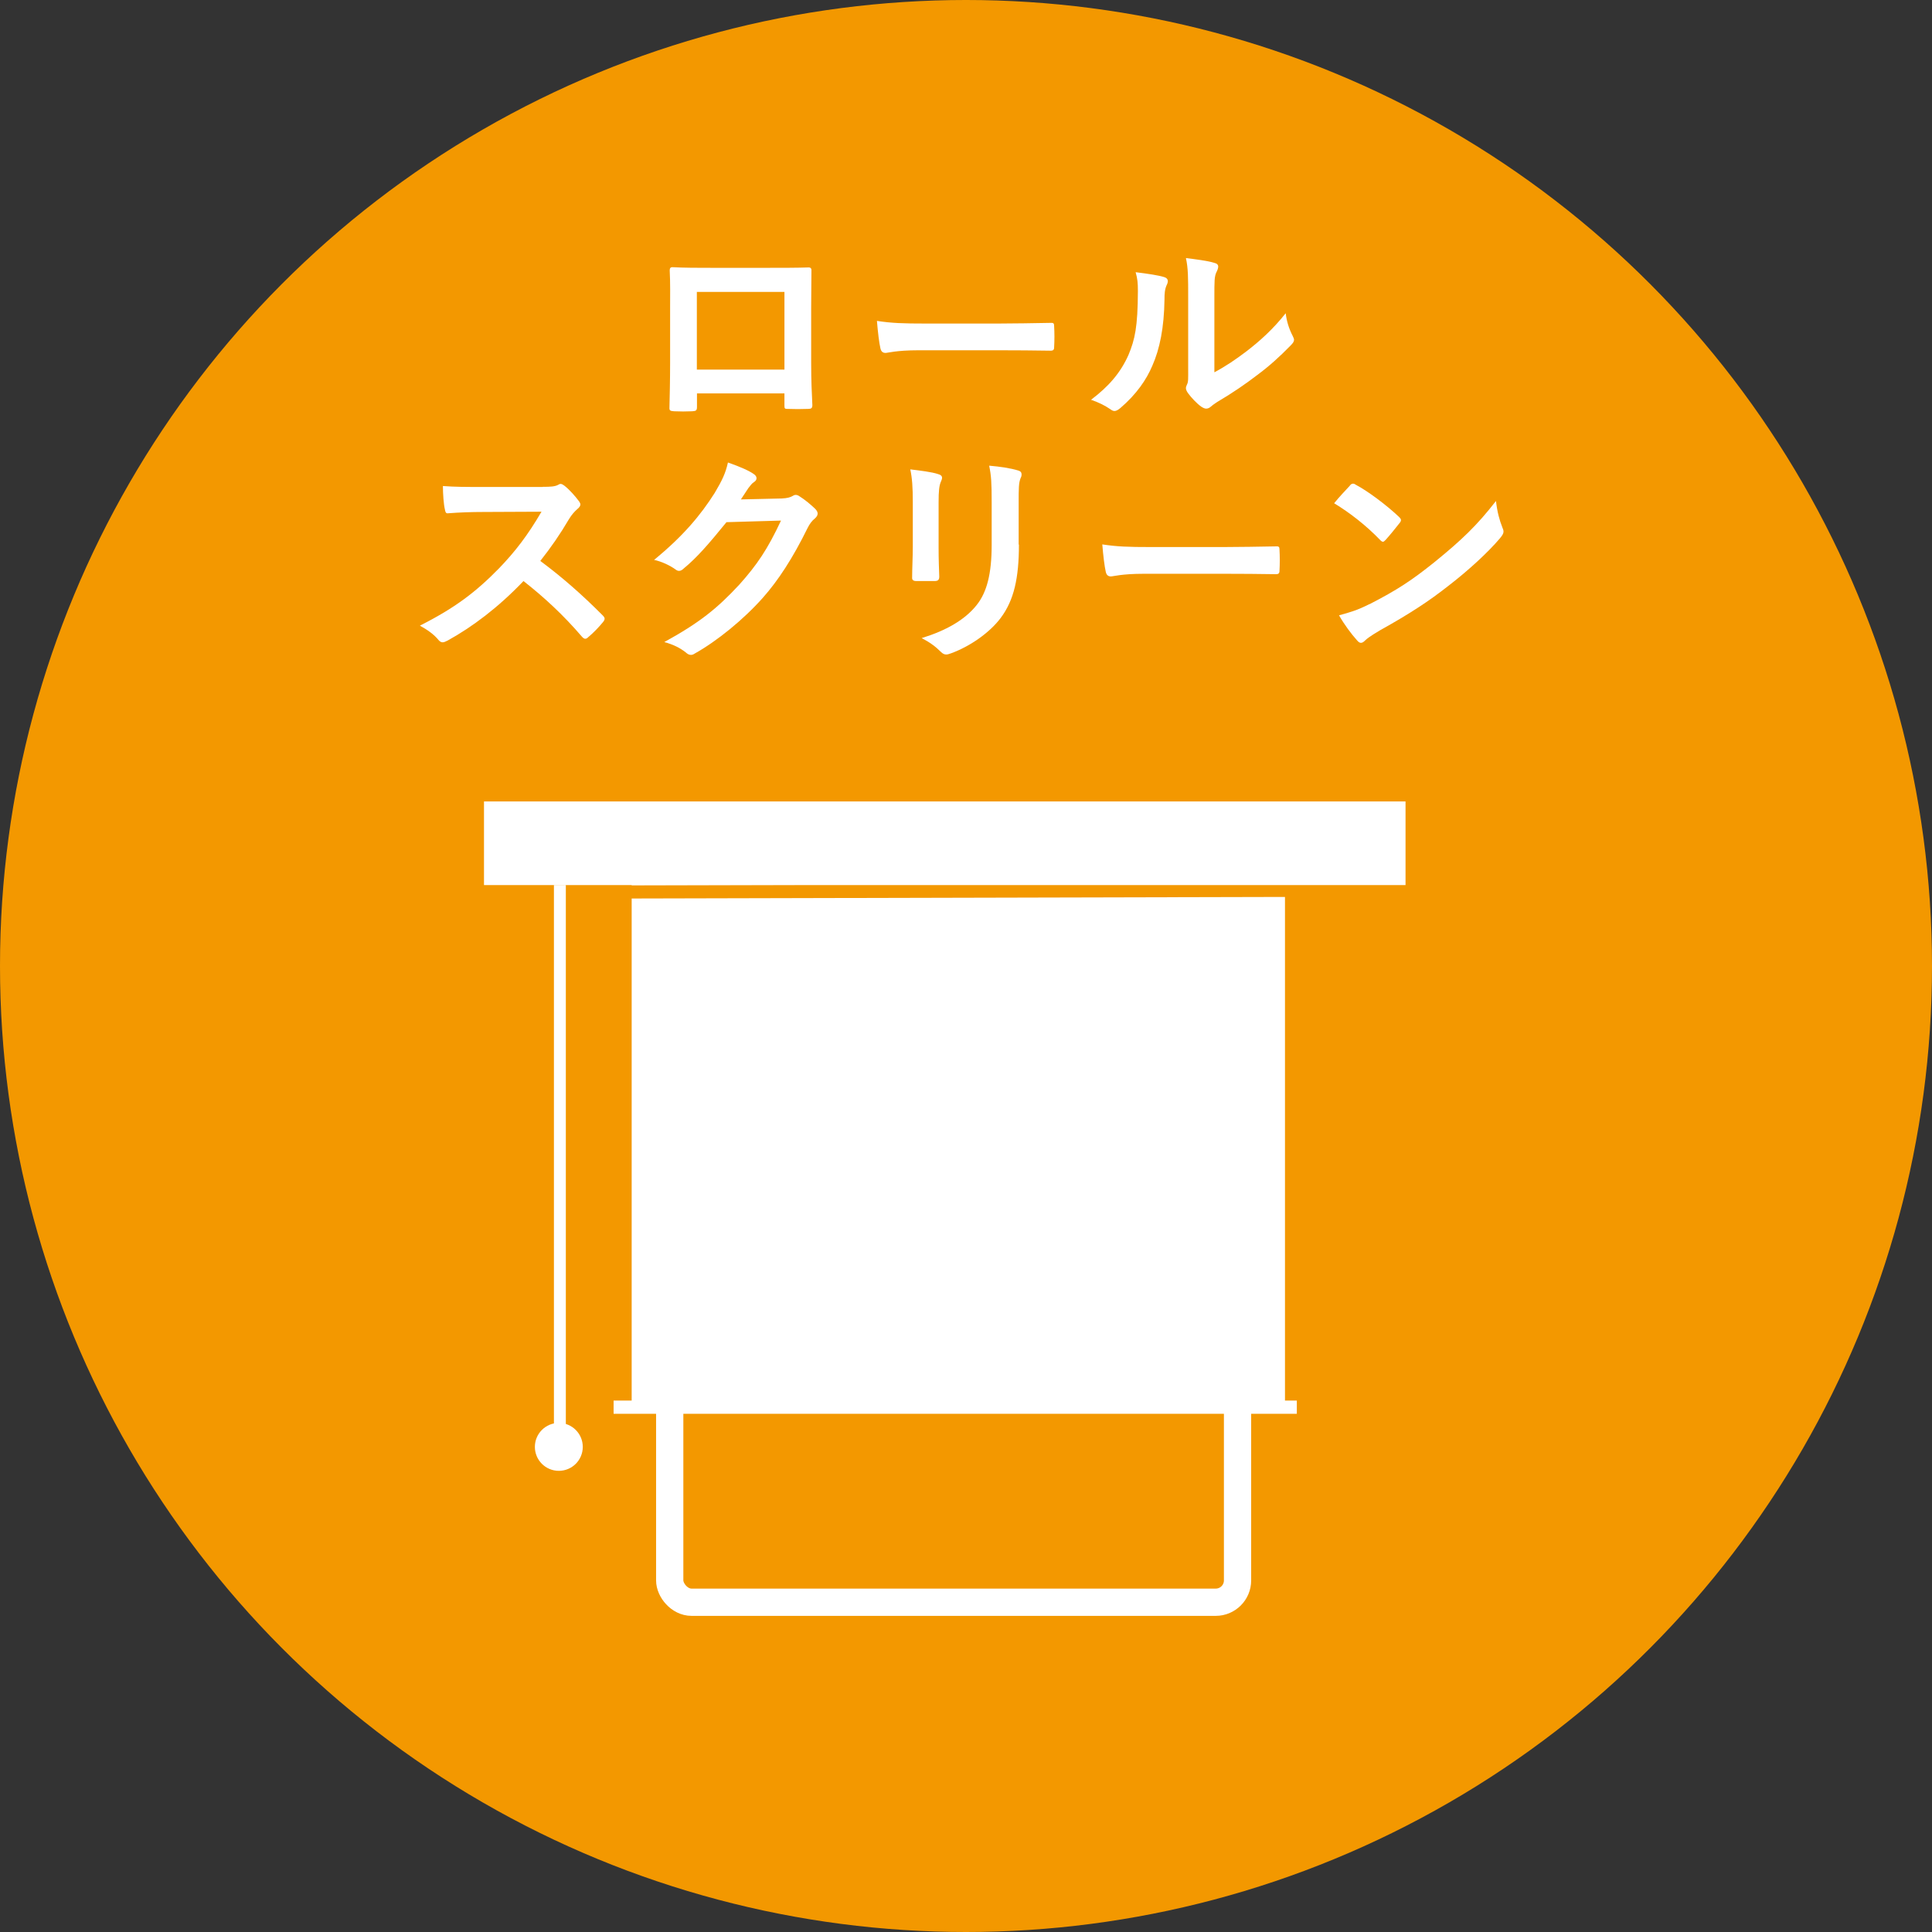<?xml version="1.0" encoding="UTF-8"?>
<svg id="_レイヤー_2" data-name="レイヤー_2" xmlns="http://www.w3.org/2000/svg" viewBox="0 0 146 146">
  <rect x="0" y="0" width="146" height="146" fill="#333333" stroke="none"/>
  <defs>
    <style>
      .cls-1, .cls-2, .cls-3, .cls-4 {
        stroke: #fff;
      }

      .cls-1, .cls-2, .cls-3, .cls-4, .cls-5 {
        stroke-miterlimit: 10;
      }

      .cls-1, .cls-2, .cls-3, .cls-5 {
        fill: none;
      }

      .cls-1, .cls-5 {
        stroke-width: 1px;
      }

      .cls-6, .cls-4 {
        fill: #fff;
      }

      .cls-2 {
        stroke-width: 2.06px;
      }

      .cls-3 {
        stroke-width: .9px;
      }

      .cls-4 {
        stroke-width: 2.71px;
      }

      .cls-7 {
        fill: #f39800;
      }

      .cls-5 {
        stroke: #f39800;
      }
    </style>
  </defs>
  <g id="_レイヤー_1-2" data-name="レイヤー_1">
    <g>
      <circle class="cls-7" cx="73" cy="73" r="73"/>
      <g>
        <rect class="cls-2" x="50.61" y="83.14" width="42.91" height="37.94" rx="1.65" ry="1.65"/>
        <rect class="cls-4" x="49.09" y="66.43" width="46.66" height="38.84"/>
        <line class="cls-1" x1="46.37" y1="106.34" x2="98" y2="106.34"/>
        <line class="cls-5" x1="47.56" y1="67.4" x2="97.51" y2="67.28"/>
        <rect class="cls-4" x="37.93" y="61.92" width="66.93" height="3.61"/>
        <line class="cls-3" x1="42.31" y1="66.88" x2="42.31" y2="108.44"/>
        <circle class="cls-6" cx="42.23" cy="109.34" r="1.81"/>
      </g>
      <g>
        <path class="cls-6" d="M52.67,29.74v1c0,.29-.07.32-.37.34-.43.02-.92.02-1.35,0-.29-.02-.37-.05-.36-.26.02-.89.05-2.09.05-3.39v-4.17c0-.92.02-1.84-.03-2.83,0-.17.07-.24.19-.24.9.05,1.91.05,3.05.05h4.05c1.11,0,2.4,0,3.2-.03.19,0,.24.09.22.34,0,.83-.02,1.75-.02,2.76v4.07c0,1.48.05,2.32.09,3.23,0,.24-.09.29-.32.29-.51.02-1.06.02-1.57,0-.2,0-.22-.03-.22-.27v-.9h-6.61ZM59.28,22.06h-6.62v5.87h6.62v-5.87Z"/>
        <path class="cls-6" d="M69.42,26.47c-1.69,0-2.33.2-2.5.2-.2,0-.34-.1-.39-.36-.09-.39-.19-1.19-.26-2.06,1.11.17,1.96.2,3.68.2h5.48c1.29,0,2.6-.03,3.92-.05.26-.02.31.03.31.24.03.51.03,1.09,0,1.6,0,.2-.07.27-.31.26-1.28-.02-2.54-.03-3.8-.03h-6.13Z"/>
        <path class="cls-6" d="M87.98,20.94c.29.09.32.29.22.53-.19.37-.2.75-.2,1.16-.03,2.13-.36,3.75-.92,5.01-.44,1.04-1.19,2.15-2.42,3.2-.17.14-.31.22-.44.22-.1,0-.2-.05-.32-.14-.43-.29-.83-.49-1.45-.71,1.33-1,2.23-2.04,2.83-3.39.48-1.16.7-2.09.71-4.82,0-.65-.03-.92-.17-1.43.97.12,1.75.24,2.16.37ZM91.76,28.14c.83-.44,1.62-.97,2.42-1.58,1.02-.78,2.03-1.69,2.98-2.89.07.6.24,1.16.53,1.72.05.12.1.2.1.29,0,.12-.07.24-.26.43-.85.87-1.63,1.57-2.52,2.23-.89.68-1.84,1.34-3.03,2.04-.31.2-.34.24-.49.36-.1.09-.22.14-.34.14-.1,0-.22-.05-.36-.14-.37-.26-.77-.7-1.02-1.04-.1-.15-.15-.26-.15-.36,0-.09.02-.15.07-.26.12-.22.1-.43.1-1.29v-5.33c0-1.48,0-2.18-.17-2.96.68.09,1.62.2,2.13.36.22.05.31.15.31.29,0,.1-.05.26-.14.43-.15.32-.15.66-.15,1.89v5.69Z"/>
        <path class="cls-6" d="M41.01,36.79c.61,0,.92-.02,1.17-.15.07-.05.12-.07.19-.07.1,0,.19.07.29.14.39.31.78.75,1.11,1.19.05.09.09.15.09.22,0,.1-.07.22-.22.34-.22.19-.44.44-.63.75-.7,1.19-1.36,2.14-2.18,3.18,1.63,1.21,3.15,2.54,4.72,4.12.09.09.14.17.14.24s-.03.15-.12.26c-.32.39-.71.8-1.14,1.16-.07.07-.14.1-.2.1-.09,0-.15-.05-.24-.14-1.43-1.67-2.89-3.01-4.43-4.22-1.92,2.01-3.86,3.46-5.72,4.49-.15.07-.27.14-.39.14-.1,0-.2-.05-.29-.15-.37-.46-.87-.8-1.43-1.11,2.66-1.34,4.24-2.55,5.99-4.34,1.23-1.28,2.16-2.49,3.2-4.27l-4.39.02c-.89,0-1.77.03-2.69.1-.14.02-.19-.1-.22-.29-.09-.36-.15-1.18-.15-1.77.92.07,1.77.07,2.88.07h4.68Z"/>
        <path class="cls-6" d="M59.07,37.67c.44-.02.66-.09.85-.2.07-.05.14-.07.22-.07s.17.03.27.1c.43.27.82.6,1.16.92.15.14.22.27.22.39,0,.14-.09.26-.2.36-.24.19-.41.43-.56.73-1.14,2.32-2.23,3.97-3.37,5.26-1.46,1.65-3.49,3.3-5.18,4.24-.1.07-.19.09-.27.09-.14,0-.26-.07-.39-.19-.43-.34-.95-.6-1.62-.78,2.66-1.46,4-2.54,5.67-4.34,1.34-1.5,2.13-2.66,3.15-4.84l-4.12.12c-1.4,1.72-2.25,2.69-3.22,3.49-.12.12-.24.19-.36.19-.09,0-.17-.03-.26-.1-.43-.31-1.06-.61-1.63-.73,2.21-1.81,3.52-3.39,4.58-5.06.56-.95.82-1.48,1-2.3.97.34,1.62.63,1.99.9.12.09.17.19.17.29s-.05.2-.19.29c-.17.1-.29.29-.43.46-.19.29-.36.54-.56.85l3.06-.07Z"/>
        <path class="cls-6" d="M68.98,37.96c0-1.17-.05-1.82-.19-2.49.71.09,1.62.19,2.11.36.2.05.29.15.29.27,0,.09-.03.17-.07.26-.15.32-.19.75-.19,1.62v3.44c0,.89.03,1.55.05,2.15,0,.26-.1.34-.37.34h-1.36c-.24,0-.34-.09-.32-.29,0-.6.05-1.58.05-2.32v-3.34ZM77,41.15c0,2.52-.37,4.21-1.38,5.55-.83,1.11-2.32,2.15-3.75,2.67-.14.05-.26.09-.36.09-.14,0-.26-.05-.41-.2-.41-.41-.85-.73-1.45-1.04,1.82-.56,3.25-1.36,4.15-2.49.78-.97,1.14-2.38,1.14-4.55v-3.22c0-1.46-.03-2.01-.19-2.77.82.07,1.63.19,2.21.37.17.05.24.15.24.29,0,.09-.02.19-.07.27-.15.36-.15.8-.15,1.86v3.17Z"/>
        <path class="cls-6" d="M86.45,43.36c-1.69,0-2.33.2-2.5.2-.2,0-.34-.1-.39-.36-.09-.39-.19-1.19-.26-2.06,1.11.17,1.96.2,3.68.2h5.48c1.29,0,2.6-.03,3.92-.05.26-.02.31.03.31.24.03.51.03,1.09,0,1.6,0,.2-.07.27-.31.26-1.28-.02-2.54-.03-3.8-.03h-6.13Z"/>
        <path class="cls-6" d="M102.01,36.69c.07-.09.15-.14.24-.14.07,0,.14.03.22.09.87.46,2.28,1.5,3.25,2.42.1.1.15.17.15.24s-.03.14-.1.22c-.26.34-.82,1.02-1.06,1.28-.09.09-.14.14-.2.14s-.14-.05-.22-.14c-1.02-1.06-2.25-2.03-3.47-2.77.37-.46.87-.99,1.19-1.33ZM103.49,45.66c2.08-1.07,3.18-1.79,4.9-3.17,2.08-1.69,3.22-2.78,4.66-4.63.1.85.26,1.43.48,1.99.05.12.09.22.09.32,0,.15-.09.29-.27.51-.9,1.06-2.37,2.42-3.92,3.61-1.41,1.11-2.84,2.06-5.14,3.34-.77.46-.99.63-1.14.78-.1.1-.2.17-.31.17-.09,0-.19-.07-.29-.19-.43-.48-.95-1.17-1.36-1.89.87-.24,1.4-.39,2.3-.85Z"/>
      </g>
    </g>
  </g>
</svg>